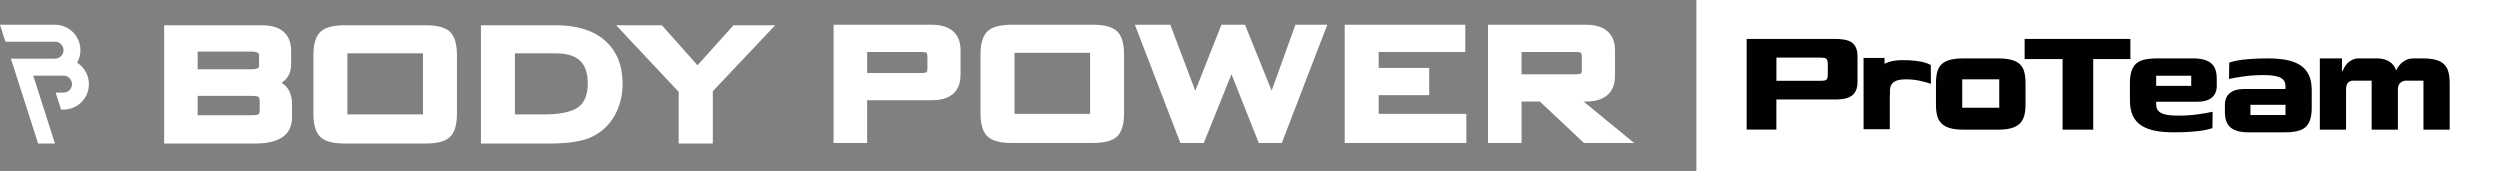 <svg width="584" height="40" viewBox="0 0 584 40" fill="none" xmlns="http://www.w3.org/2000/svg">
<rect x="0" y="0" width="584" height="40" fill="#808080" stroke="none"/>
<g clip-path="url(#clip0_932_2129)">
<path d="M7.761 17.674H14.837C15.928 17.674 16.819 18.562 16.819 19.655C16.819 20.747 15.932 21.636 14.837 21.636H12.99L14.259 25.598H14.833C18.113 25.598 20.767 22.936 20.767 19.655C20.767 17.547 19.676 15.701 18.024 14.645C18.508 13.785 18.789 12.79 18.789 11.73C18.789 8.449 16.131 5.783 12.855 5.783H0L1.274 9.745H12.864C13.954 9.745 14.841 10.634 14.841 11.726C14.841 12.819 13.954 13.707 12.864 13.707H2.543L8.904 33.526H12.847L9.034 21.636L7.761 17.674Z" fill="white"/>
<path d="M65.771 19.333C67.553 18.241 68.009 16.488 68.009 14.996V11.866C68.009 8.022 65.616 5.906 61.266 5.906H38.347V33.531H59.679C66.731 33.531 68.209 30.262 68.209 27.518V24.237C68.209 21.987 67.374 20.328 65.771 19.333ZM46.18 22.399H58.78C59.939 22.399 60.306 22.578 60.338 22.594C60.623 22.774 60.664 23.361 60.664 23.691V25.627C60.664 26.035 60.607 26.552 60.363 26.707C60.302 26.744 59.943 26.919 58.776 26.919H46.176V22.399H46.18ZM60.517 15.343C60.517 15.616 60.517 16.186 58.78 16.186H46.18V12.061H58.78C60.517 12.061 60.517 12.632 60.517 12.905V15.343Z" fill="white"/>
<path d="M99.406 5.906H80.56C77.825 5.906 75.965 6.4 74.875 7.411C73.76 8.442 73.214 10.256 73.214 12.958V26.475C73.214 29.178 73.756 30.991 74.871 32.023C75.961 33.034 77.821 33.527 80.556 33.527H99.401C102.132 33.527 103.992 33.034 105.087 32.023C106.202 30.987 106.747 29.174 106.747 26.471V12.958C106.747 10.26 106.206 8.442 105.087 7.406C103.992 6.396 102.132 5.902 99.401 5.902L99.406 5.906ZM98.811 12.465V26.724H81.15V12.465H98.811Z" fill="white"/>
<path d="M141.333 9.481C138.644 7.109 134.769 5.902 129.813 5.902H112.351V33.527H128.274C132.527 33.527 135.652 33.078 137.846 32.153C140.288 31.106 142.212 29.377 143.576 27.005C144.813 24.783 145.44 22.281 145.44 19.566C145.44 15.286 144.056 11.894 141.333 9.485V9.481ZM137.301 19.468C137.301 22.22 136.519 24.078 134.912 25.154C133.365 26.198 130.696 26.724 126.98 26.724H120.286V12.465H129.862C134.936 12.465 137.301 14.691 137.301 19.472V19.468Z" fill="white"/>
<path d="M171.333 5.906L162.946 15.249L154.608 5.906H143.934L158.535 21.453V33.527H166.515V21.302L181.076 5.906H171.333Z" fill="white"/>
<path d="M217.64 5.779H194.721V33.404H202.563V23.417H217.64C223.215 23.417 224.387 20.177 224.387 17.454V11.739C224.387 7.895 221.99 5.779 217.64 5.779ZM202.563 12.142H214.962C216.041 12.142 216.358 12.289 216.383 12.301C216.615 12.44 216.647 12.933 216.647 13.21V15.982C216.647 16.263 216.615 16.757 216.415 16.879C216.362 16.907 216.041 17.058 214.966 17.058H202.567V12.142H202.563Z" fill="white"/>
<path d="M255.238 5.779H236.392C233.666 5.779 231.806 6.273 230.707 7.283C229.592 8.323 229.047 10.137 229.047 12.831V26.348C229.047 29.042 229.588 30.86 230.707 31.9C231.802 32.911 233.662 33.404 236.392 33.404H255.238C257.965 33.404 259.828 32.911 260.923 31.9C262.038 30.864 262.584 29.05 262.584 26.348V12.835C262.584 10.137 262.042 8.319 260.923 7.283C259.828 6.273 257.969 5.779 255.238 5.779ZM254.648 12.338V26.597H236.986V12.338H254.648Z" fill="white"/>
<path d="M297.056 21.187L290.834 5.779H285.324L279.22 21.212L273.388 5.779H265.103L275.74 33.404H281.206L287.676 17.343L294.053 33.404H299.425L310.058 5.779H302.611L297.056 21.187Z" fill="white"/>
<path d="M322.055 22.227H333.865V15.868H322.055V12.142H342.293V5.779H314.124V33.404H342.541V26.597H322.055V22.227Z" fill="white"/>
<path d="M369.92 23.719H370.515C374.865 23.719 377.262 21.599 377.262 17.755V11.739C377.262 7.895 374.865 5.779 370.515 5.779H347.595V33.404H355.437V23.719H359.71L370.026 33.404H381.73L369.92 23.719ZM355.437 12.142H367.837C368.923 12.142 369.237 12.285 369.257 12.297C369.485 12.436 369.518 12.921 369.518 13.198V16.3C369.518 16.577 369.485 17.058 369.286 17.18C369.233 17.213 368.911 17.36 367.833 17.36H355.433V12.146L355.437 12.142Z" fill="white"/>
<path d="M584 0H396.274V40H584V0Z" fill="white"/>
<path d="M408.027 9.09H428.594C429.485 9.09 430.271 9.151 430.942 9.277C431.618 9.404 432.171 9.624 432.607 9.946C433.042 10.268 433.368 10.692 433.587 11.222C433.807 11.752 433.913 12.42 433.913 13.231V19.183C433.913 19.994 433.783 20.662 433.522 21.192C433.262 21.722 432.904 22.138 432.448 22.439C431.992 22.741 431.467 22.949 430.877 23.063C430.287 23.177 429.669 23.234 429.026 23.234H414.961V30.278H408.023V9.09H408.027ZM425.082 18.877C425.436 18.877 425.737 18.865 425.986 18.844C426.234 18.824 426.433 18.767 426.576 18.673C426.722 18.579 426.824 18.424 426.885 18.204C426.946 17.988 426.979 17.691 426.979 17.316V15.135C426.979 14.739 426.946 14.43 426.885 14.201C426.824 13.973 426.722 13.806 426.588 13.704C426.454 13.602 426.262 13.533 426.014 13.5C425.766 13.468 425.453 13.451 425.082 13.451H414.97V18.877H425.082Z" fill="#010101"/>
<path d="M473.159 24.551C473.159 25.484 473.062 26.311 472.862 27.029C472.667 27.746 472.329 28.35 471.849 28.835C471.373 29.324 470.714 29.687 469.871 29.927C469.033 30.168 467.979 30.286 466.713 30.286H458.684C457.398 30.286 456.34 30.168 455.51 29.927C454.68 29.687 454.021 29.324 453.532 28.835C453.044 28.346 452.706 27.742 452.523 27.029C452.336 26.311 452.242 25.484 452.242 24.551V19.5C452.242 18.481 452.336 17.605 452.523 16.867C452.71 16.129 453.04 15.522 453.52 15.045C453.996 14.568 454.655 14.213 455.498 13.985C456.336 13.757 457.402 13.643 458.688 13.643H466.717C468.003 13.643 469.061 13.757 469.892 13.985C470.722 14.213 471.381 14.56 471.869 15.028C472.358 15.497 472.695 16.105 472.883 16.851C473.07 17.596 473.163 18.481 473.163 19.5V24.551H473.159ZM467.027 25.174V18.534H458.375V25.174H467.027Z" fill="#010101"/>
<path d="M488.977 30.286H481.819V13.798H472.952V9.09H497.658V13.798H488.977V30.286Z" fill="#010101"/>
<path d="M503.684 23.772V24.396C503.684 24.812 503.762 25.178 503.916 25.5C504.071 25.823 504.34 26.1 504.726 26.328C505.109 26.556 505.634 26.727 506.297 26.842C506.96 26.956 507.803 27.013 508.816 27.013C510.436 27.013 511.95 26.915 513.358 26.715C514.77 26.52 515.942 26.316 516.874 26.108L516.821 29.931C515.909 30.249 514.566 30.502 513.826 30.592C513.264 30.661 512.568 30.714 511.974 30.767C511.384 30.82 510.745 30.857 510.061 30.877C509.378 30.897 508.6 30.91 507.73 30.91C506.11 30.91 504.669 30.783 503.404 30.535C502.138 30.286 501.072 29.874 500.197 29.304C499.326 28.733 498.667 27.971 498.219 27.013C497.772 26.059 497.552 24.873 497.552 23.458V19.468C497.552 18.326 497.67 17.381 497.91 16.631C498.15 15.885 498.52 15.286 499.029 14.837C499.538 14.389 500.201 14.079 501.019 13.904C501.837 13.728 502.83 13.639 503.99 13.639H512.328C514.155 13.639 515.527 13.997 516.45 14.715C517.374 15.432 517.834 16.663 517.834 18.408V20.091C517.834 21.257 517.452 22.158 516.682 22.802C515.913 23.446 514.786 23.768 513.293 23.768H503.676L503.684 23.772ZM503.684 20.063H511.868V17.695H503.684V20.063Z" fill="#010101"/>
<path d="M533.888 20.78V20.156C533.888 19.741 533.811 19.374 533.656 19.052C533.502 18.73 533.233 18.453 532.847 18.224C532.464 17.996 531.939 17.825 531.276 17.711C530.612 17.596 529.77 17.539 528.757 17.539C527.137 17.539 525.623 17.637 524.215 17.837C522.803 18.033 521.631 18.236 520.699 18.444L520.752 14.621C521.664 14.303 523.007 14.05 523.747 13.96C524.309 13.891 525.005 13.838 525.599 13.785C526.189 13.732 526.828 13.696 527.511 13.675C528.195 13.655 528.972 13.643 529.843 13.643C531.463 13.643 532.904 13.769 534.169 14.018C535.435 14.266 536.501 14.678 537.376 15.249C538.247 15.819 538.906 16.581 539.354 17.539C539.801 18.493 540.021 19.68 540.021 21.094V25.084C540.021 26.226 539.903 27.172 539.663 27.922C539.423 28.668 539.053 29.267 538.544 29.715C538.035 30.163 537.372 30.473 536.554 30.649C535.736 30.824 534.743 30.913 533.583 30.913H525.245C523.418 30.913 522.046 30.555 521.122 29.837C520.199 29.12 519.739 27.889 519.739 26.144V24.461C519.739 23.295 520.121 22.394 520.89 21.75C521.66 21.106 522.787 20.784 524.28 20.784H533.896L533.888 20.78ZM533.888 24.489H525.705V26.858H533.888V24.489Z" fill="#010101"/>
<path d="M441.458 23.288V30.176H435.33V13.533H440.217L440.278 16.525H440.404C440.486 16.317 440.628 16.016 440.823 15.62C441.019 15.225 441.12 15.93 441.462 15.535" fill="#010101"/>
<path d="M437.47 18.539C437.796 17.438 438.276 16.558 438.911 15.898C439.546 15.237 440.323 14.764 441.247 14.479C442.17 14.194 443.22 14.047 444.401 14.047C445.035 14.047 445.601 14.059 446.102 14.084C446.602 14.108 447.066 14.149 447.497 14.21C447.929 14.271 448.437 14.332 448.844 14.414C449.386 14.52 450.366 14.813 451.03 15.176L451.07 19.578C450.391 19.338 449.536 19.105 448.507 18.877C447.477 18.649 446.374 18.535 445.194 18.535C444.453 18.535 443.839 18.6 443.355 18.73C442.87 18.861 442.488 19.061 442.207 19.322C441.926 19.587 441.731 19.9 441.617 20.275C441.503 20.646 441.446 21.07 441.446 21.551V22.269" fill="#010101"/>
<path d="M565.867 13.643C567.153 13.643 568.207 13.757 569.025 13.985C569.842 14.213 570.494 14.568 570.97 15.045C571.446 15.522 571.78 16.129 571.967 16.867C572.154 17.605 572.248 18.481 572.248 19.5V30.286H566.119V18.848H561.98C561.545 18.848 561.13 19.007 560.735 19.329C560.34 19.651 560.145 20.177 560.145 20.902V30.286H554.016V18.848H549.597C549.161 18.848 548.791 19.007 548.494 19.329C548.193 19.651 548.042 20.177 548.042 20.902V30.286H541.914V13.643H547.09L547.078 16.634H547.204C547.33 16.345 547.489 16.023 547.688 15.668C547.883 15.314 548.14 14.988 548.449 14.686C548.758 14.384 549.129 14.136 549.552 13.94C549.975 13.745 550.492 13.643 551.09 13.643H555.29C556.409 13.643 557.361 13.887 558.139 14.376C558.916 14.865 559.449 15.554 559.742 16.451C559.803 16.304 559.929 16.076 560.116 15.766C560.304 15.457 560.556 15.143 560.877 14.833C561.199 14.523 561.598 14.246 562.074 14.005C562.55 13.765 563.112 13.647 563.754 13.647H565.871L565.867 13.643Z" fill="#010101"/>
</g>
<defs>
<clipPath id="clip0_932_2129">
<rect width="584" height="40" fill="white"/>
</clipPath>
</defs>
</svg>
